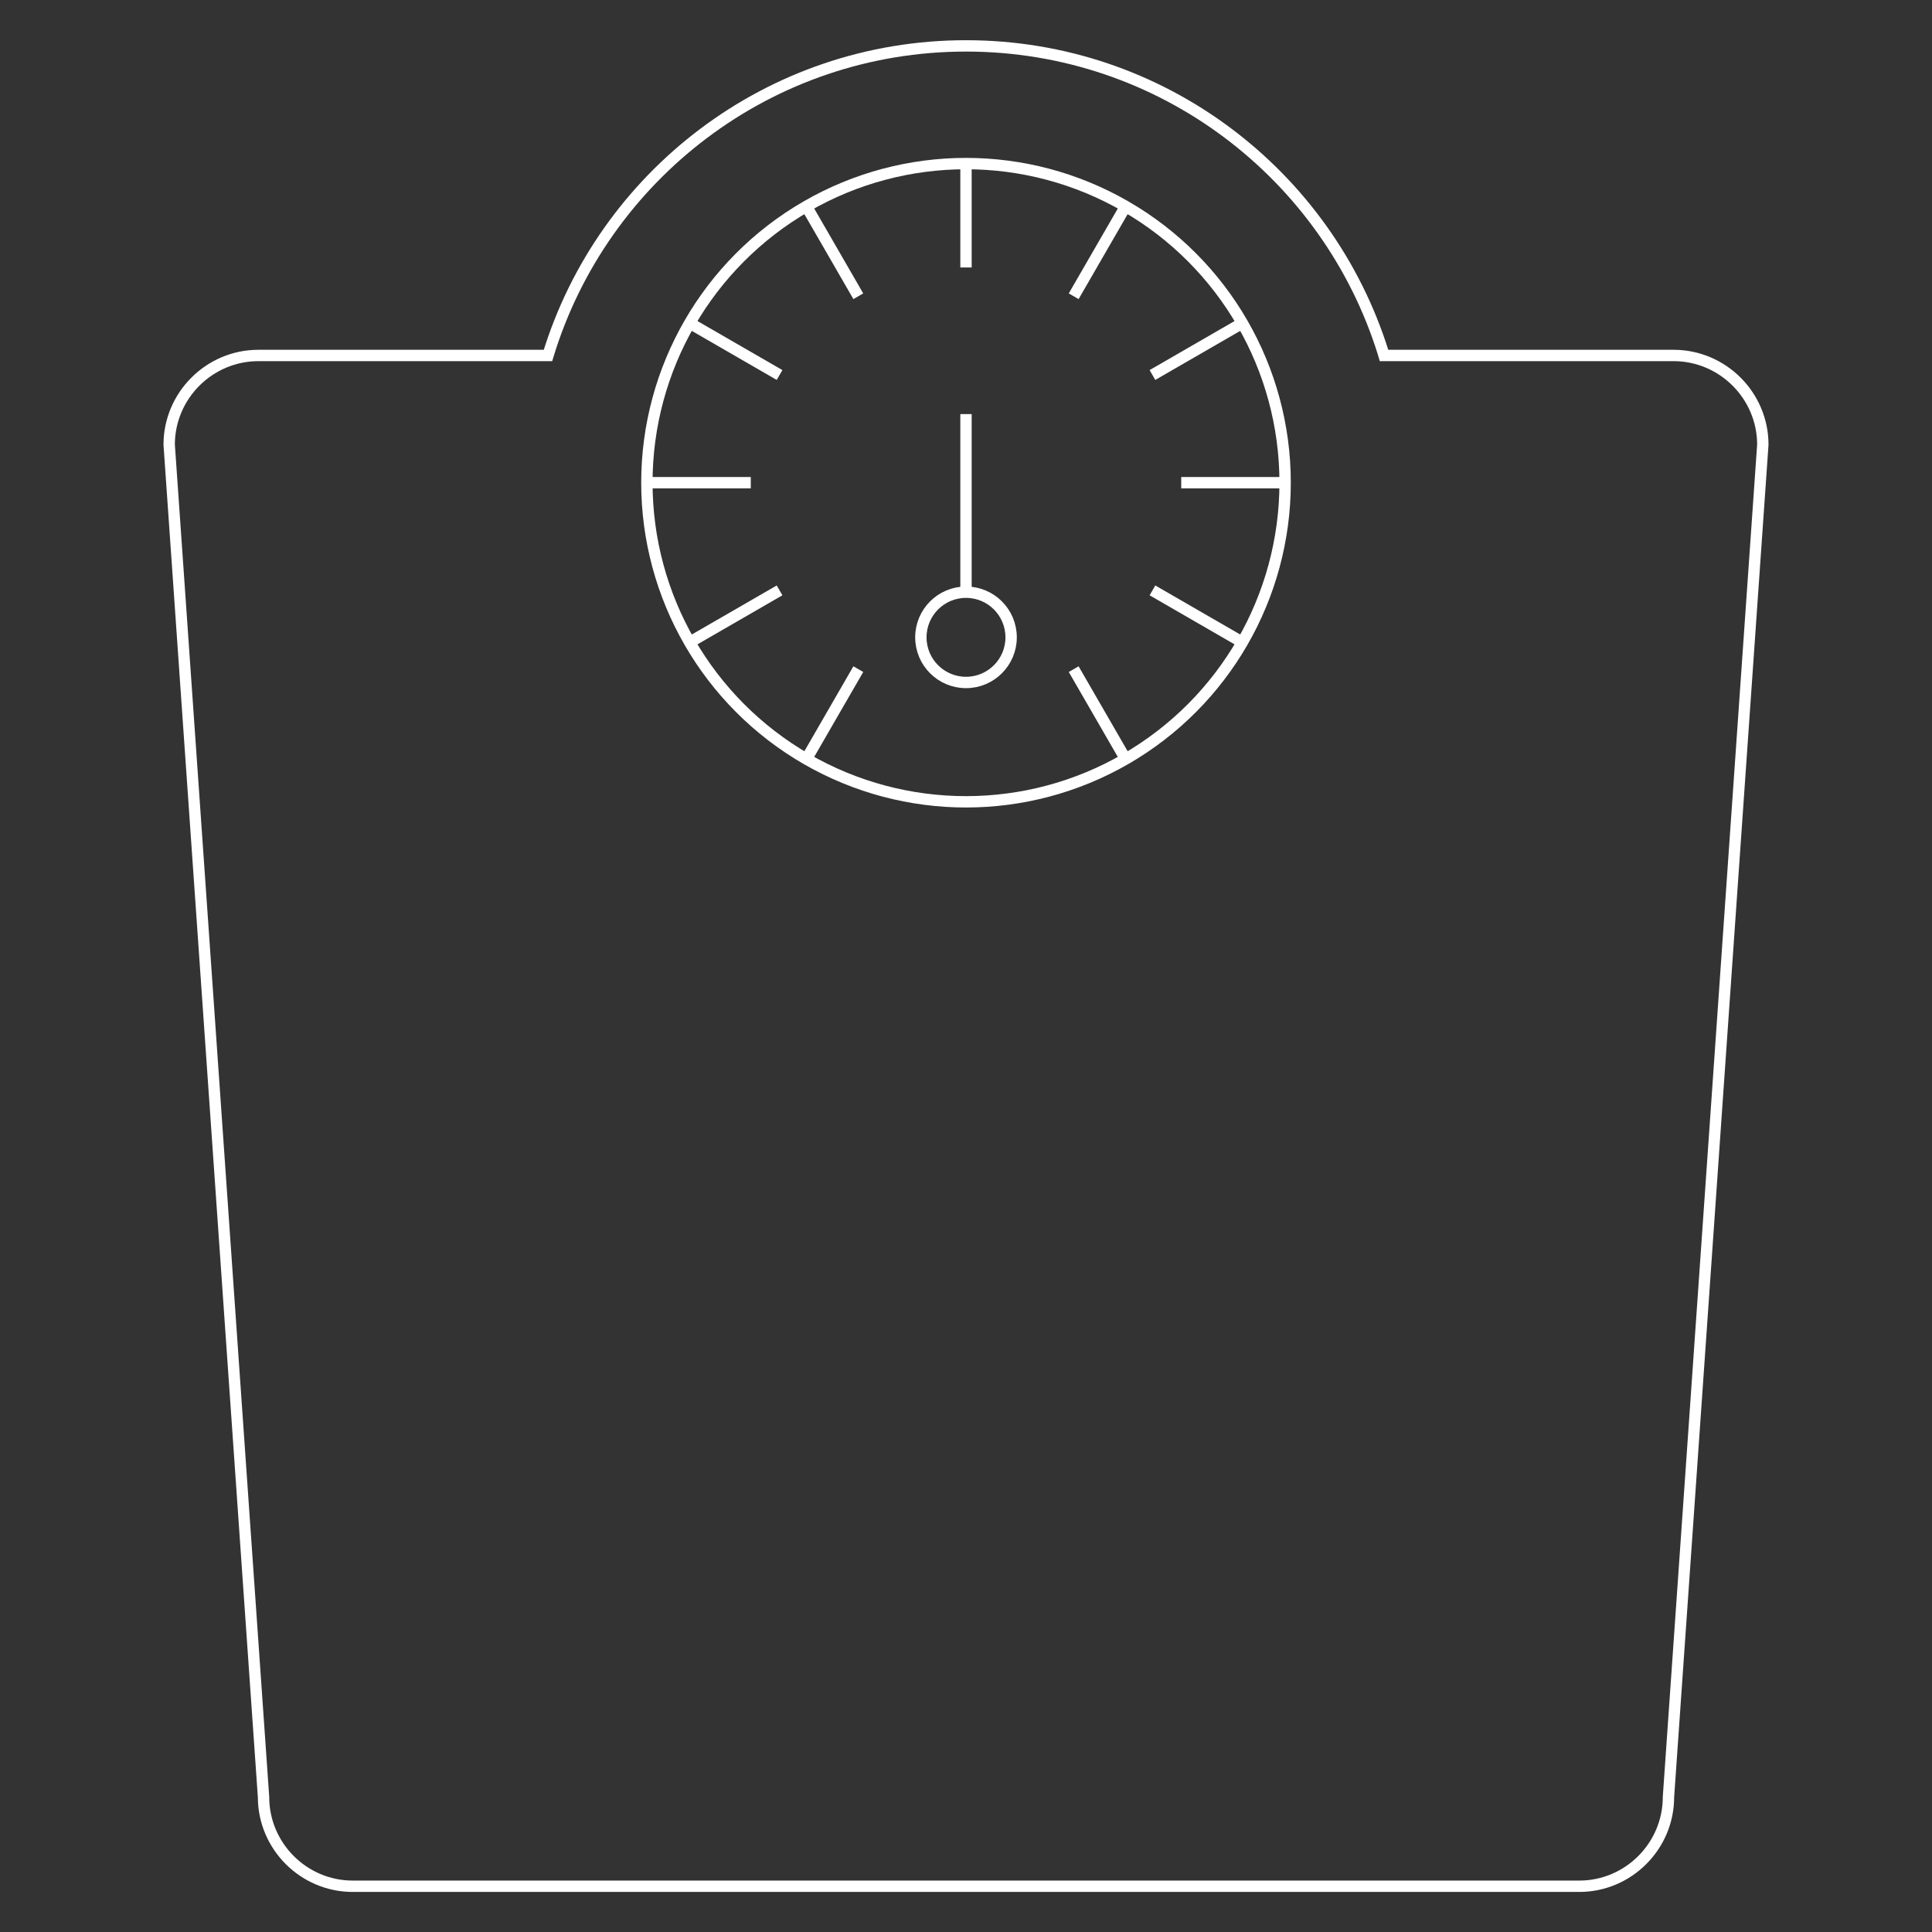 <?xml version="1.0" encoding="utf-8"?>
<!-- Generator: Adobe Illustrator 26.0.2, SVG Export Plug-In . SVG Version: 6.00 Build 0)  -->
<svg version="1.1" id="Layer_1" xmlns="http://www.w3.org/2000/svg" xmlns:xlink="http://www.w3.org/1999/xlink" x="0px" y="0px"
	 viewBox="0 0 127.56 127.56" style="enable-background:new 0 0 127.56 127.56;" xml:space="preserve">
<rect x="0" y="0" width="127.56" height="127.56" fill="#333333" stroke="none"/>
<style type="text/css">
	.st0{fill:none;stroke:#FFFFFF;stroke-width:0.75;stroke-miterlimit:10;}
</style>
<g>
	<g>
		<circle class="st0" cx="63.78" cy="42.08" r="2.98"/>
		<line class="st0" x1="63.78" y1="27.34" x2="63.78" y2="39.05"/>
	</g>
	<circle class="st0" cx="63.78" cy="31.87" r="21.07"/>
	<path class="st0" d="M91.38,23.47h19.12c3.24,0,5.89,2.65,5.89,5.89l-6.23,89.29c0,3.24-2.65,5.89-5.89,5.89H23.29
		c-3.24,0-5.89-2.65-5.89-5.89l-6.23-89.29c0-3.24,2.65-5.89,5.89-5.89h19.05l0.07,0c3.6-11.83,14.59-20.44,27.6-20.44
		c12.94,0,23.89,8.52,27.55,20.27L91.38,23.47z"/>
	<line class="st0" x1="63.78" y1="10.8" x2="63.78" y2="17.66"/>
	<line class="st0" x1="42.71" y1="31.87" x2="49.57" y2="31.87"/>
	<line class="st0" x1="77.99" y1="31.87" x2="84.85" y2="31.87"/>
	<line class="st0" x1="45.53" y1="42.41" x2="51.47" y2="38.98"/>
	<line class="st0" x1="76.09" y1="24.76" x2="82.03" y2="21.33"/>
	<line class="st0" x1="53.24" y1="50.12" x2="56.67" y2="44.18"/>
	<line class="st0" x1="70.89" y1="19.56" x2="74.32" y2="13.62"/>
	<line class="st0" x1="82.03" y1="42.41" x2="76.09" y2="38.98"/>
	<line class="st0" x1="51.47" y1="24.76" x2="45.53" y2="21.33"/>
	<line class="st0" x1="74.32" y1="50.12" x2="70.89" y2="44.18"/>
	<line class="st0" x1="56.67" y1="19.56" x2="53.24" y2="13.62"/>
</g>
</svg>

